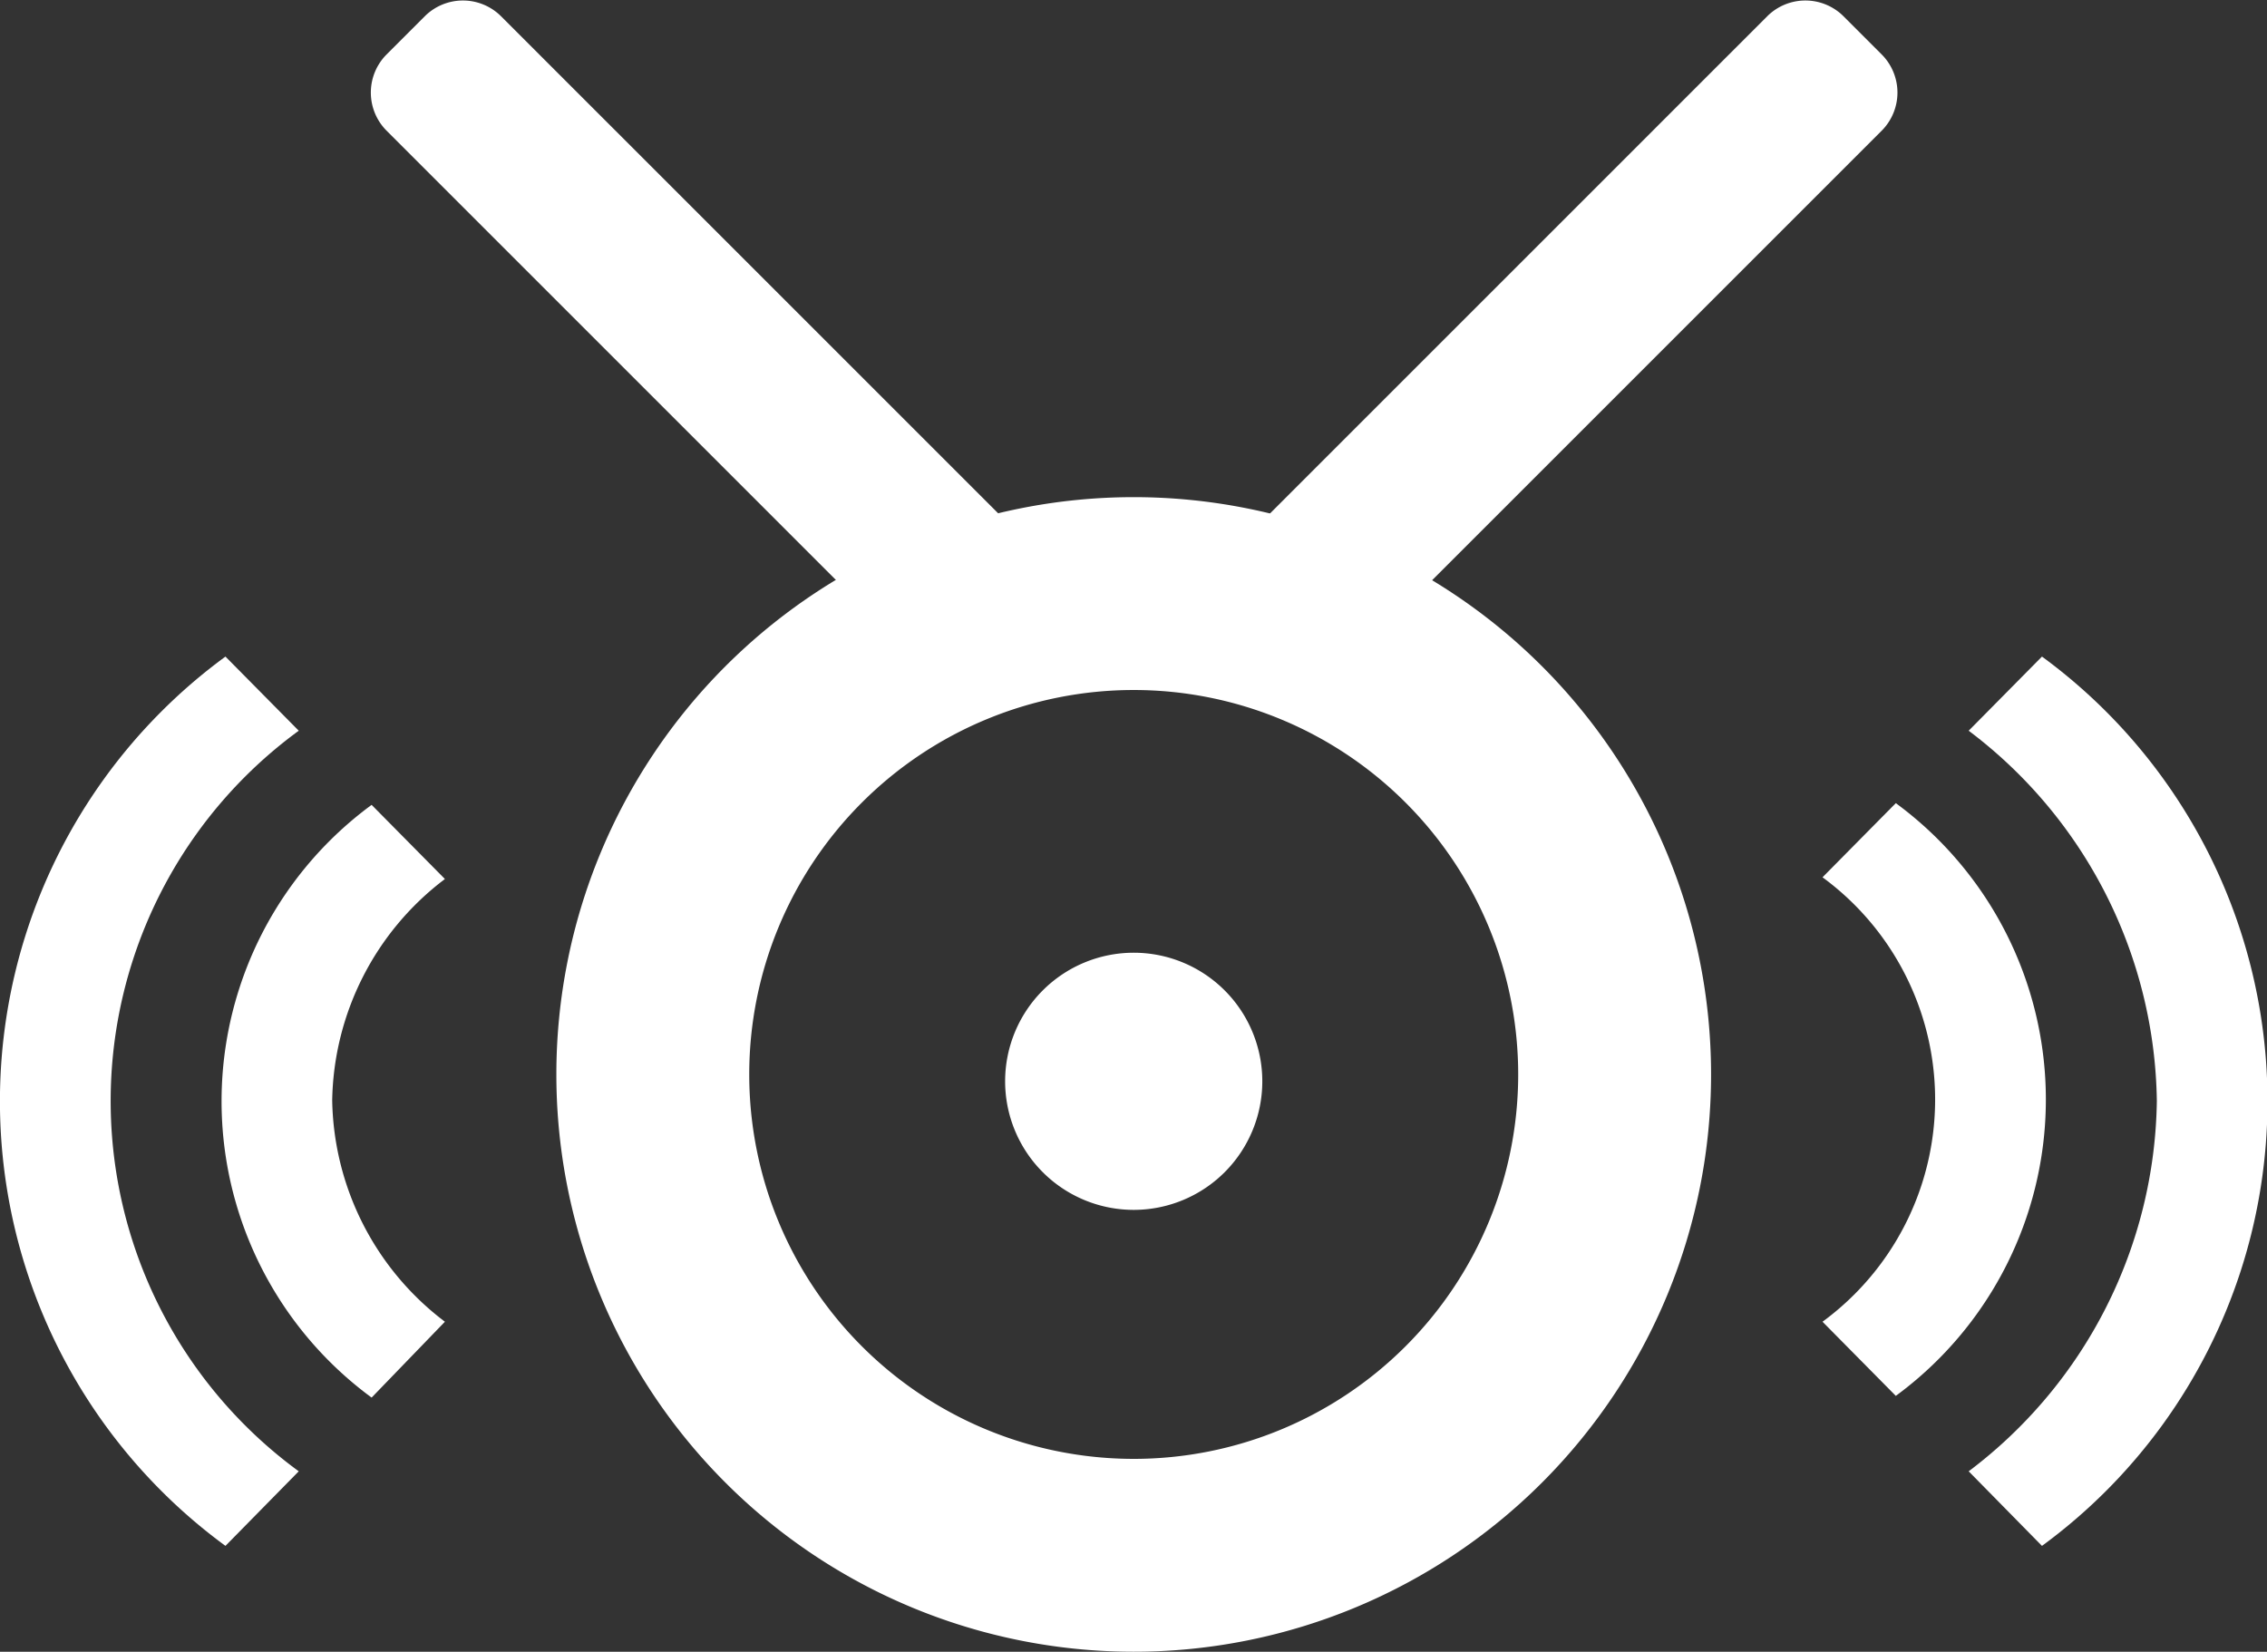 <svg id="_250_000_service_users_across_Spain_" data-name=" 250 000 service users across Spain " xmlns="http://www.w3.org/2000/svg" xmlns:xlink="http://www.w3.org/1999/xlink" viewBox="0 0 52.89 38.54"><rect x="0" y="0" width="52.89" height="38.54" fill="#333333" stroke="none"/><defs><style>.cls-1,.cls-4{fill:none;}.cls-2{clip-path:url(#clip-path);}.cls-3{fill:#fff;}.cls-4{stroke:#fff;stroke-miterlimit:10;stroke-width:4.5px;}</style><clipPath id="clip-path" transform="translate(-13.55 -21.16)"><rect class="cls-1" x="13.55" y="21.16" width="52.89" height="38.54"/></clipPath></defs><title>icon-transmitter</title><g class="cls-2"><path class="cls-3" d="M37.22,35.29l-.91.91a1.24,1.24,0,0,1-1.75,0l-12-12a1.26,1.26,0,0,1,0-1.76l.91-.91a1.26,1.26,0,0,1,1.76,0l12,12a1.24,1.24,0,0,1,0,1.75" transform="translate(-13.55 -21.16)"/><path class="cls-3" d="M42.79,35.29l.91.91a1.26,1.26,0,0,0,1.76,0l12-12a1.26,1.26,0,0,0,0-1.76l-.91-.91a1.26,1.26,0,0,0-1.76,0l-12,12a1.24,1.24,0,0,0,0,1.75" transform="translate(-13.55 -21.16)"/><path class="cls-3" d="M63.87,46.85a11,11,0,0,0-4.39-8.64l1.71-1.73a12.86,12.86,0,0,1,0,20.75l-1.71-1.74a11,11,0,0,0,4.39-8.64" transform="translate(-13.55 -21.16)"/><path class="cls-3" d="M56.07,52l1.71,1.73a8.58,8.58,0,0,0,0-13.83l-1.71,1.73a6.43,6.43,0,0,1,0,10.37" transform="translate(-13.55 -21.16)"/><path class="cls-3" d="M20.52,55.49l-1.71,1.74a12.86,12.86,0,0,1,0-20.75l1.71,1.73a10.7,10.7,0,0,0,0,17.28" transform="translate(-13.55 -21.16)"/><path class="cls-3" d="M21.3,46.85a6.61,6.61,0,0,1,2.63-5.18l-1.71-1.73a8.58,8.58,0,0,0,0,13.83L23.93,52a6.61,6.61,0,0,1-2.63-5.19" transform="translate(-13.55 -21.16)"/><path class="cls-4" d="M40,57.45A11.22,11.22,0,1,0,28.78,46.23,11.22,11.22,0,0,0,40,57.45Z" transform="translate(-13.55 -21.16)"/><path class="cls-3" d="M40,49.39a3,3,0,1,0-3-3,3,3,0,0,0,3,3" transform="translate(-13.55 -21.16)"/></g></svg>